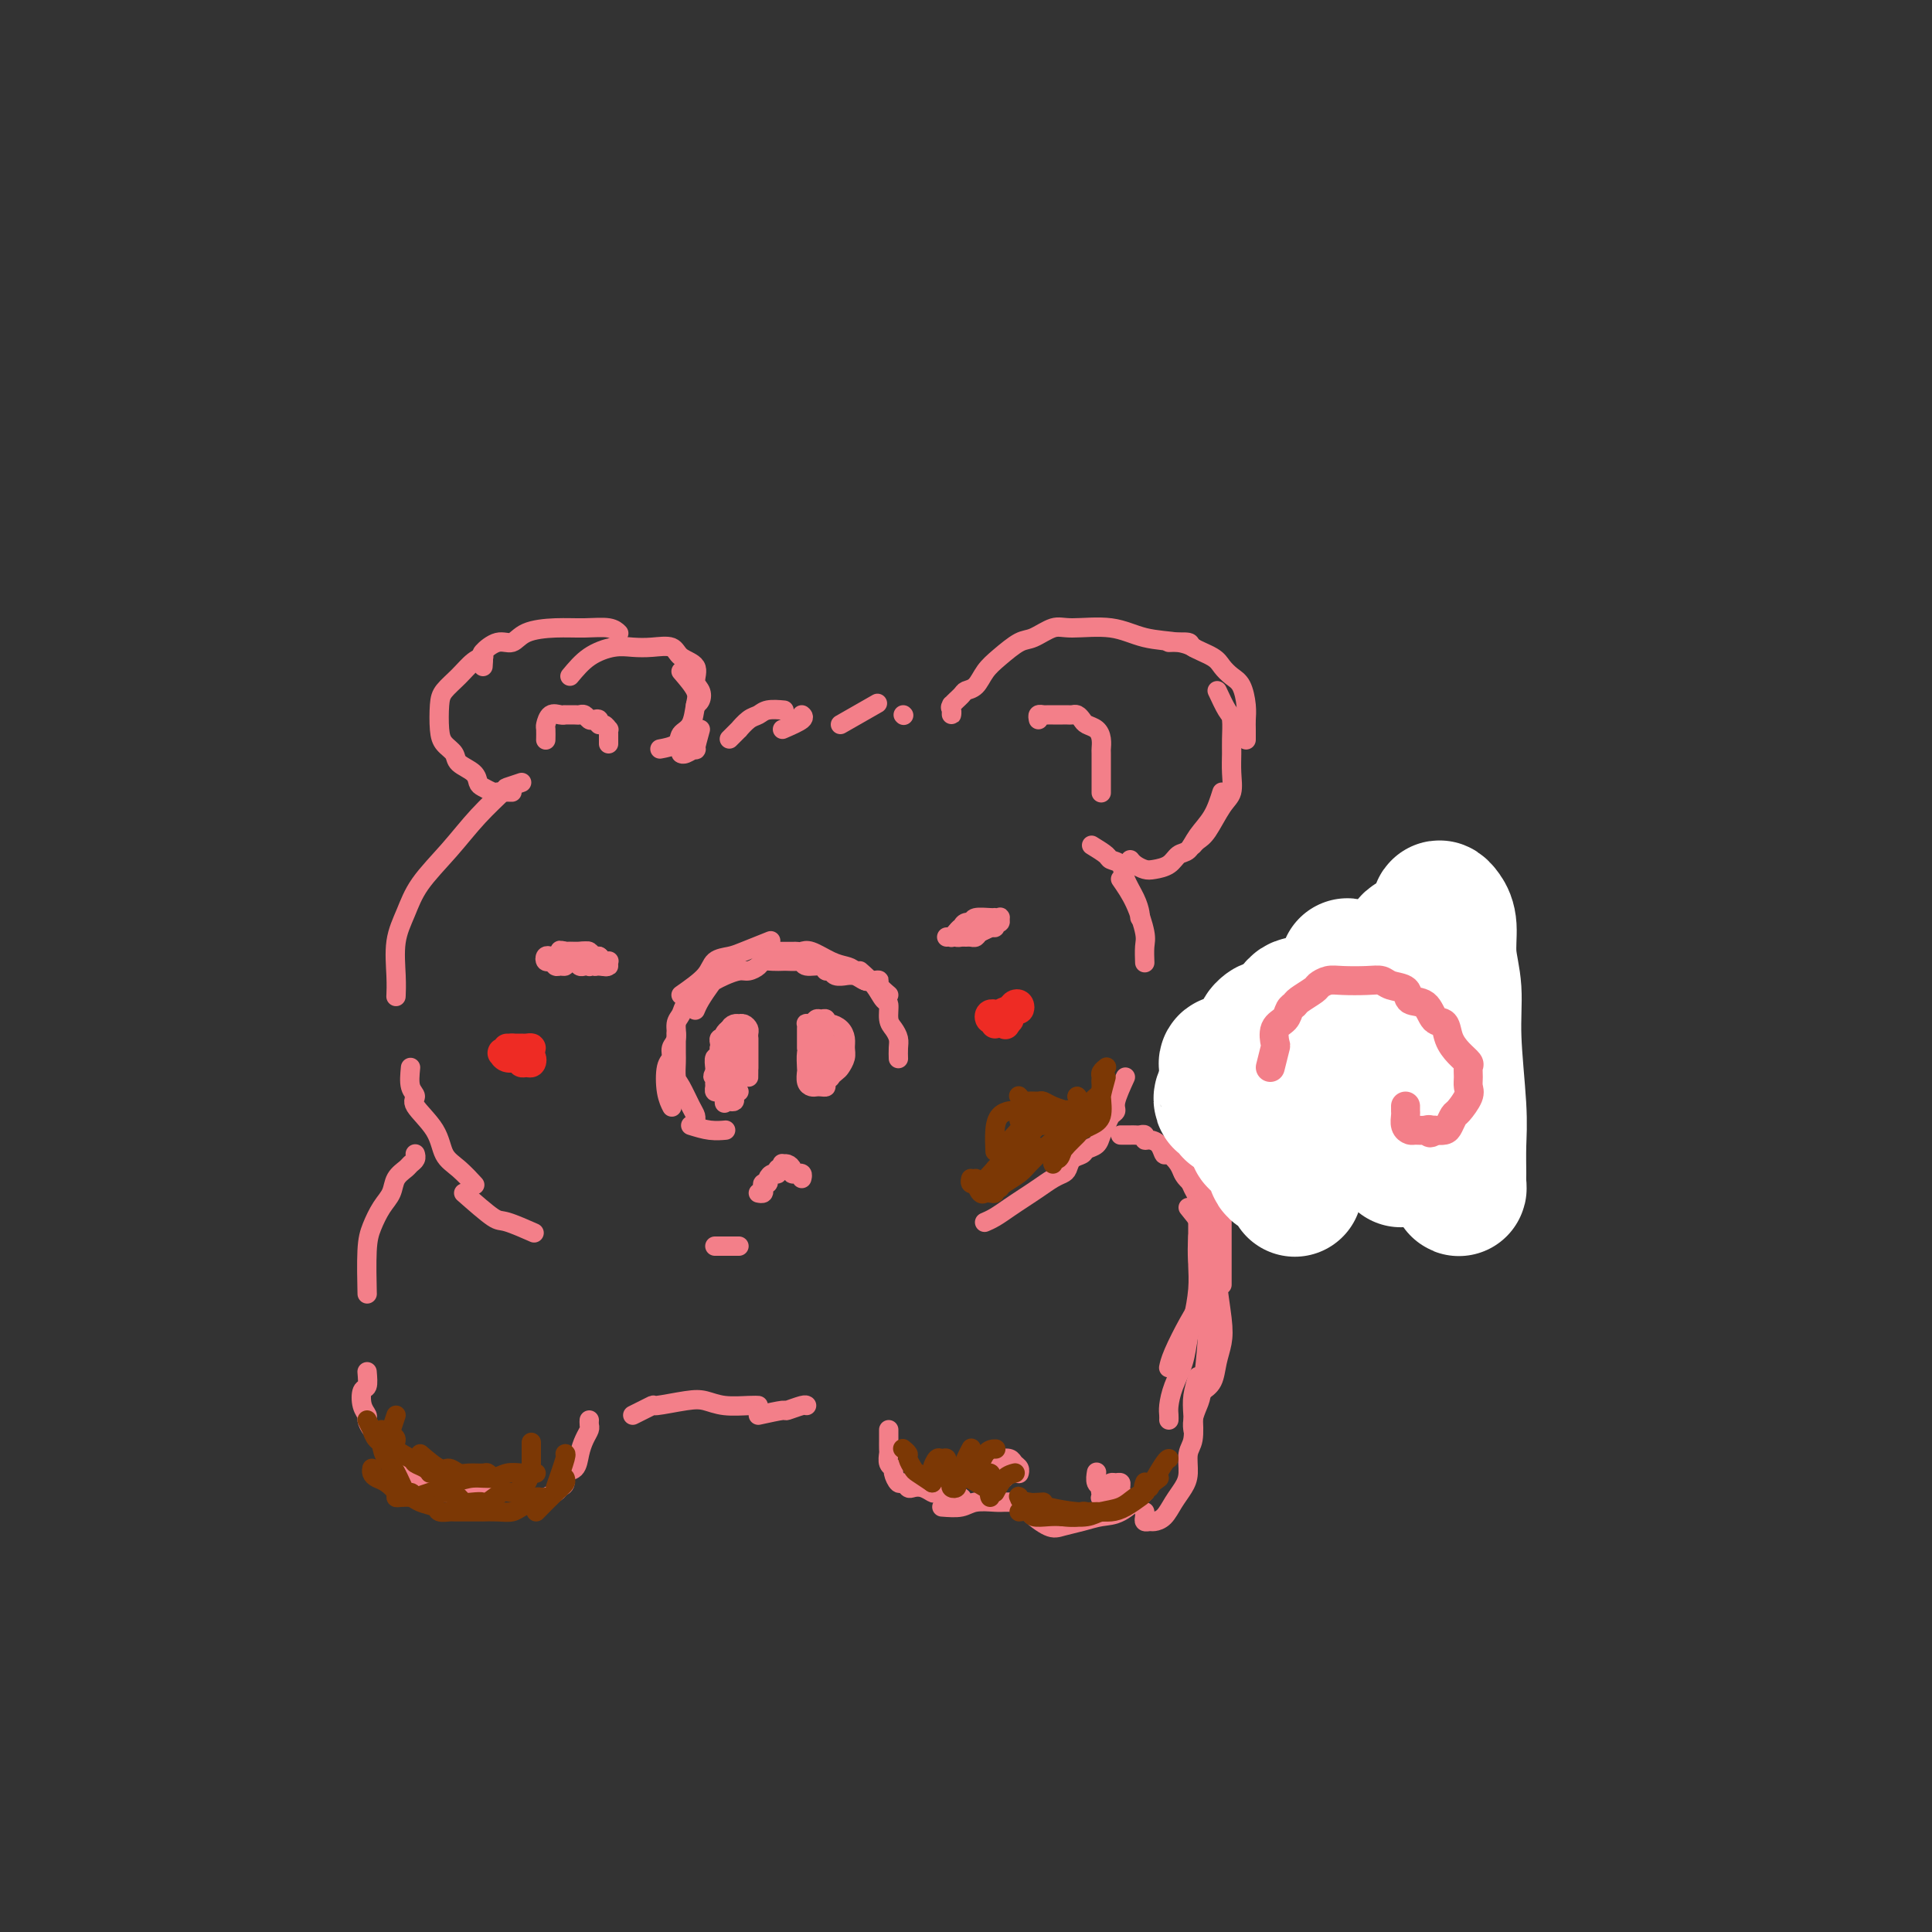 <svg viewBox='0 0 400 400' version='1.1' xmlns='http://www.w3.org/2000/svg' xmlns:xlink='http://www.w3.org/1999/xlink'><rect x="0" y="0" width="400" height="400" fill="#333333" stroke="none"/><g fill='none' stroke='#F37F89' stroke-width='4' stroke-linecap='round' stroke-linejoin='round'><path d='M108,162c-1.269,0.417 -2.539,0.833 -3,1c-0.461,0.167 -0.115,0.083 -1,1c-0.885,0.917 -3.001,2.833 -5,5c-1.999,2.167 -3.881,4.585 -6,7c-2.119,2.415 -4.477,4.826 -6,7c-1.523,2.174 -2.212,4.110 -3,6c-0.788,1.890 -1.675,3.733 -2,6c-0.325,2.267 -0.087,4.956 0,7c0.087,2.044 0.025,3.441 0,4c-0.025,0.559 -0.012,0.279 0,0'/><path d='M85,221c-0.143,1.494 -0.285,2.987 0,4c0.285,1.013 0.999,1.544 1,2c0.001,0.456 -0.710,0.837 0,2c0.710,1.163 2.842,3.107 4,5c1.158,1.893 1.341,3.734 2,5c0.659,1.266 1.793,1.956 3,3c1.207,1.044 2.488,2.441 3,3c0.512,0.559 0.256,0.279 0,0'/><path d='M96,247c2.345,2.060 4.690,4.119 6,5c1.310,0.881 1.583,0.583 3,1c1.417,0.417 3.976,1.548 5,2c1.024,0.452 0.512,0.226 0,0'/><path d='M106,164c-1.208,-0.026 -2.416,-0.051 -3,0c-0.584,0.051 -0.546,0.180 -1,0c-0.454,-0.180 -1.402,-0.667 -2,-1c-0.598,-0.333 -0.846,-0.512 -1,-1c-0.154,-0.488 -0.213,-1.287 -1,-2c-0.787,-0.713 -2.302,-1.342 -3,-2c-0.698,-0.658 -0.578,-1.344 -1,-2c-0.422,-0.656 -1.386,-1.280 -2,-2c-0.614,-0.720 -0.877,-1.534 -1,-3c-0.123,-1.466 -0.106,-3.584 0,-5c0.106,-1.416 0.302,-2.131 1,-3c0.698,-0.869 1.898,-1.893 3,-3c1.102,-1.107 2.104,-2.298 3,-3c0.896,-0.702 1.684,-0.915 2,-1c0.316,-0.085 0.158,-0.043 0,0'/><path d='M100,138c0.070,-0.797 0.141,-1.593 0,-2c-0.141,-0.407 -0.493,-0.424 0,-1c0.493,-0.576 1.831,-1.709 3,-2c1.169,-0.291 2.169,0.261 3,0c0.831,-0.261 1.494,-1.334 3,-2c1.506,-0.666 3.854,-0.924 6,-1c2.146,-0.076 4.091,0.031 6,0c1.909,-0.031 3.783,-0.201 5,0c1.217,0.201 1.776,0.772 2,1c0.224,0.228 0.112,0.114 0,0'/><path d='M118,140c1.221,-1.465 2.442,-2.930 4,-4c1.558,-1.070 3.451,-1.745 5,-2c1.549,-0.255 2.752,-0.092 4,0c1.248,0.092 2.540,0.111 4,0c1.460,-0.111 3.088,-0.353 4,0c0.912,0.353 1.107,1.303 2,2c0.893,0.697 2.484,1.143 3,2c0.516,0.857 -0.044,2.125 0,3c0.044,0.875 0.692,1.358 1,2c0.308,0.642 0.275,1.442 0,2c-0.275,0.558 -0.793,0.874 -1,1c-0.207,0.126 -0.104,0.063 0,0'/><path d='M141,139c1.253,1.460 2.507,2.920 3,4c0.493,1.080 0.226,1.782 0,3c-0.226,1.218 -0.411,2.954 -1,4c-0.589,1.046 -1.580,1.404 -2,2c-0.420,0.596 -0.267,1.430 -1,2c-0.733,0.570 -2.352,0.877 -3,1c-0.648,0.123 -0.324,0.061 0,0'/><path d='M145,151c-0.475,1.721 -0.951,3.442 -1,4c-0.049,0.558 0.327,-0.046 0,0c-0.327,0.046 -1.357,0.743 -2,1c-0.643,0.257 -0.898,0.073 -1,0c-0.102,-0.073 -0.051,-0.037 0,0'/><path d='M151,153c0.892,-0.900 1.785,-1.800 2,-2c0.215,-0.200 -0.247,0.300 0,0c0.247,-0.300 1.201,-1.401 2,-2c0.799,-0.599 1.441,-0.697 2,-1c0.559,-0.303 1.035,-0.812 2,-1c0.965,-0.188 2.419,-0.054 3,0c0.581,0.054 0.291,0.027 0,0'/><path d='M162,151c1.689,-0.733 3.378,-1.467 4,-2c0.622,-0.533 0.178,-0.867 0,-1c-0.178,-0.133 -0.089,-0.067 0,0'/><path d='M174,150c2.917,-1.667 5.833,-3.333 7,-4c1.167,-0.667 0.583,-0.333 0,0'/><path d='M187,148c0.000,0.000 0.100,0.100 0.1,0.1'/><path d='M197,146c-0.001,-0.076 -0.002,-0.152 0,0c0.002,0.152 0.008,0.531 0,1c-0.008,0.469 -0.028,1.026 0,1c0.028,-0.026 0.105,-0.635 0,-1c-0.105,-0.365 -0.391,-0.485 0,-1c0.391,-0.515 1.457,-1.425 2,-2c0.543,-0.575 0.561,-0.816 1,-1c0.439,-0.184 1.299,-0.310 2,-1c0.701,-0.690 1.244,-1.944 2,-3c0.756,-1.056 1.724,-1.915 3,-3c1.276,-1.085 2.860,-2.398 4,-3c1.140,-0.602 1.835,-0.494 3,-1c1.165,-0.506 2.801,-1.625 4,-2c1.199,-0.375 1.961,-0.006 4,0c2.039,0.006 5.356,-0.352 8,0c2.644,0.352 4.616,1.414 7,2c2.384,0.586 5.180,0.696 7,1c1.820,0.304 2.663,0.801 3,1c0.337,0.199 0.169,0.099 0,0'/><path d='M242,133c1.686,-0.065 3.372,-0.130 4,0c0.628,0.130 0.199,0.456 1,1c0.801,0.544 2.831,1.307 4,2c1.169,0.693 1.476,1.316 2,2c0.524,0.684 1.265,1.429 2,2c0.735,0.571 1.465,0.970 2,2c0.535,1.030 0.875,2.693 1,4c0.125,1.307 0.033,2.257 0,3c-0.033,0.743 -0.009,1.277 0,2c0.009,0.723 0.003,1.635 0,2c-0.003,0.365 -0.001,0.182 0,0'/><path d='M252,143c0.732,1.568 1.464,3.135 2,4c0.536,0.865 0.877,1.026 1,2c0.123,0.974 0.028,2.761 0,4c-0.028,1.239 0.011,1.929 0,3c-0.011,1.071 -0.072,2.525 0,4c0.072,1.475 0.278,2.973 0,4c-0.278,1.027 -1.041,1.582 -2,3c-0.959,1.418 -2.113,3.700 -3,5c-0.887,1.300 -1.508,1.619 -2,2c-0.492,0.381 -0.855,0.823 -1,1c-0.145,0.177 -0.073,0.088 0,0'/><path d='M253,164c-0.553,1.747 -1.106,3.494 -2,5c-0.894,1.506 -2.130,2.771 -3,4c-0.870,1.229 -1.374,2.421 -2,3c-0.626,0.579 -1.376,0.545 -2,1c-0.624,0.455 -1.124,1.400 -2,2c-0.876,0.600 -2.130,0.854 -3,1c-0.870,0.146 -1.357,0.183 -2,0c-0.643,-0.183 -1.442,-0.588 -2,-1c-0.558,-0.412 -0.874,-0.832 -1,-1c-0.126,-0.168 -0.063,-0.084 0,0'/><path d='M226,175c1.211,0.745 2.422,1.490 3,2c0.578,0.510 0.523,0.784 1,1c0.477,0.216 1.487,0.373 2,1c0.513,0.627 0.530,1.723 1,3c0.470,1.277 1.394,2.734 2,4c0.606,1.266 0.894,2.341 1,3c0.106,0.659 0.030,0.903 0,1c-0.030,0.097 -0.015,0.049 0,0'/><path d='M232,182c1.041,1.501 2.083,3.002 3,5c0.917,1.998 1.710,4.494 2,6c0.290,1.506 0.078,2.021 0,3c-0.078,0.979 -0.022,2.423 0,3c0.022,0.577 0.011,0.289 0,0'/><path d='M233,223c-0.869,1.904 -1.739,3.808 -2,5c-0.261,1.192 0.086,1.671 0,2c-0.086,0.329 -0.604,0.508 -1,1c-0.396,0.492 -0.668,1.298 -1,2c-0.332,0.702 -0.723,1.300 -1,2c-0.277,0.700 -0.442,1.501 -1,2c-0.558,0.499 -1.511,0.697 -2,1c-0.489,0.303 -0.514,0.710 -1,1c-0.486,0.290 -1.431,0.462 -2,1c-0.569,0.538 -0.760,1.443 -1,2c-0.240,0.557 -0.528,0.768 -1,1c-0.472,0.232 -1.127,0.485 -2,1c-0.873,0.515 -1.965,1.290 -3,2c-1.035,0.710 -2.015,1.353 -3,2c-0.985,0.647 -1.975,1.297 -3,2c-1.025,0.703 -2.084,1.458 -3,2c-0.916,0.542 -1.690,0.869 -2,1c-0.310,0.131 -0.155,0.065 0,0'/><path d='M148,258c1.578,0.000 3.156,0.000 4,0c0.844,0.000 0.956,0.000 1,0c0.044,-0.000 0.022,0.000 0,0'/><path d='M141,206c1.964,-1.377 3.928,-2.755 5,-4c1.072,-1.245 1.251,-2.359 2,-3c0.749,-0.641 2.067,-0.811 3,-1c0.933,-0.189 1.482,-0.397 3,-1c1.518,-0.603 4.005,-1.601 5,-2c0.995,-0.399 0.497,-0.200 0,0'/><path d='M160,197c1.599,0.004 3.197,0.008 4,0c0.803,-0.008 0.810,-0.027 1,0c0.190,0.027 0.565,0.100 1,0c0.435,-0.100 0.932,-0.373 2,0c1.068,0.373 2.707,1.392 4,2c1.293,0.608 2.242,0.804 3,1c0.758,0.196 1.327,0.393 2,1c0.673,0.607 1.450,1.625 2,2c0.550,0.375 0.871,0.107 1,0c0.129,-0.107 0.064,-0.054 0,0'/><path d='M178,201c1.073,0.938 2.147,1.875 3,3c0.853,1.125 1.486,2.437 2,3c0.514,0.563 0.908,0.377 1,1c0.092,0.623 -0.119,2.055 0,3c0.119,0.945 0.568,1.402 1,2c0.432,0.598 0.848,1.335 1,2c0.152,0.665 0.041,1.256 0,2c-0.041,0.744 -0.012,1.641 0,2c0.012,0.359 0.006,0.179 0,0'/><path d='M184,206c-0.862,-0.734 -1.725,-1.468 -2,-2c-0.275,-0.532 0.037,-0.860 0,-1c-0.037,-0.140 -0.425,-0.090 -1,0c-0.575,0.090 -1.338,0.221 -2,0c-0.662,-0.221 -1.224,-0.795 -2,-1c-0.776,-0.205 -1.767,-0.040 -2,0c-0.233,0.040 0.290,-0.046 0,0c-0.290,0.046 -1.395,0.224 -2,0c-0.605,-0.224 -0.712,-0.848 -1,-1c-0.288,-0.152 -0.759,0.170 -1,0c-0.241,-0.170 -0.254,-0.830 -1,-1c-0.746,-0.170 -2.227,0.151 -3,0c-0.773,-0.151 -0.840,-0.772 -1,-1c-0.160,-0.228 -0.414,-0.062 -1,0c-0.586,0.062 -1.504,0.019 -2,0c-0.496,-0.019 -0.570,-0.015 -1,0c-0.430,0.015 -1.216,0.042 -2,0c-0.784,-0.042 -1.564,-0.152 -2,0c-0.436,0.152 -0.526,0.566 -1,1c-0.474,0.434 -1.330,0.888 -2,1c-0.670,0.112 -1.153,-0.118 -2,0c-0.847,0.118 -2.059,0.585 -3,1c-0.941,0.415 -1.611,0.777 -2,1c-0.389,0.223 -0.496,0.307 -1,1c-0.504,0.693 -1.405,1.994 -2,3c-0.595,1.006 -0.884,1.716 -1,2c-0.116,0.284 -0.058,0.142 0,0'/><path d='M150,200c-1.057,1.098 -2.114,2.195 -3,3c-0.886,0.805 -1.600,1.317 -2,2c-0.400,0.683 -0.484,1.538 -1,2c-0.516,0.462 -1.463,0.532 -2,1c-0.537,0.468 -0.665,1.333 -1,2c-0.335,0.667 -0.878,1.135 -1,2c-0.122,0.865 0.177,2.129 0,3c-0.177,0.871 -0.828,1.351 -1,2c-0.172,0.649 0.136,1.467 0,2c-0.136,0.533 -0.717,0.782 -1,2c-0.283,1.218 -0.269,3.405 0,5c0.269,1.595 0.791,2.599 1,3c0.209,0.401 0.104,0.201 0,0'/><path d='M140,214c-0.004,1.547 -0.009,3.093 0,4c0.009,0.907 0.030,1.174 0,2c-0.030,0.826 -0.113,2.211 0,3c0.113,0.789 0.423,0.982 1,2c0.577,1.018 1.423,2.860 2,4c0.577,1.140 0.886,1.576 1,2c0.114,0.424 0.033,0.835 0,1c-0.033,0.165 -0.016,0.082 0,0'/><path d='M143,233c1.356,0.422 2.711,0.844 4,1c1.289,0.156 2.511,0.044 3,0c0.489,-0.044 0.244,-0.022 0,0'/><path d='M167,217c-0.000,-0.754 -0.001,-1.509 0,-2c0.001,-0.491 0.003,-0.719 0,-1c-0.003,-0.281 -0.012,-0.615 0,-1c0.012,-0.385 0.044,-0.821 0,-1c-0.044,-0.179 -0.166,-0.102 0,0c0.166,0.102 0.618,0.227 1,0c0.382,-0.227 0.693,-0.808 1,-1c0.307,-0.192 0.611,0.003 1,0c0.389,-0.003 0.865,-0.205 1,0c0.135,0.205 -0.069,0.817 0,1c0.069,0.183 0.412,-0.065 1,0c0.588,0.065 1.422,0.441 2,1c0.578,0.559 0.899,1.301 1,2c0.101,0.699 -0.019,1.357 0,2c0.019,0.643 0.178,1.272 0,2c-0.178,0.728 -0.692,1.554 -1,2c-0.308,0.446 -0.411,0.512 -1,1c-0.589,0.488 -1.663,1.399 -2,2c-0.337,0.601 0.064,0.891 0,1c-0.064,0.109 -0.591,0.036 -1,0c-0.409,-0.036 -0.698,-0.035 -1,0c-0.302,0.035 -0.617,0.104 -1,0c-0.383,-0.104 -0.833,-0.381 -1,-1c-0.167,-0.619 -0.052,-1.581 0,-2c0.052,-0.419 0.042,-0.295 0,-1c-0.042,-0.705 -0.114,-2.241 0,-3c0.114,-0.759 0.415,-0.743 1,-1c0.585,-0.257 1.453,-0.788 2,-1c0.547,-0.212 0.774,-0.106 1,0'/><path d='M171,216c0.575,-0.378 0.011,-0.322 0,0c-0.011,0.322 0.529,0.911 1,1c0.471,0.089 0.873,-0.323 1,0c0.127,0.323 -0.022,1.380 0,2c0.022,0.620 0.216,0.801 0,1c-0.216,0.199 -0.843,0.416 -1,1c-0.157,0.584 0.154,1.536 0,2c-0.154,0.464 -0.773,0.439 -1,0c-0.227,-0.439 -0.061,-1.293 0,-2c0.061,-0.707 0.016,-1.269 0,-2c-0.016,-0.731 -0.004,-1.632 0,-2c0.004,-0.368 -0.002,-0.204 0,0c0.002,0.204 0.011,0.447 0,1c-0.011,0.553 -0.041,1.417 0,2c0.041,0.583 0.155,0.885 0,1c-0.155,0.115 -0.578,0.043 -1,0c-0.422,-0.043 -0.842,-0.056 -1,0c-0.158,0.056 -0.053,0.182 0,0c0.053,-0.182 0.054,-0.674 0,-1c-0.054,-0.326 -0.162,-0.488 0,-1c0.162,-0.512 0.593,-1.375 1,-2c0.407,-0.625 0.789,-1.013 1,-1c0.211,0.013 0.249,0.427 0,1c-0.249,0.573 -0.785,1.307 -1,2c-0.215,0.693 -0.107,1.347 0,2'/><path d='M170,221c0.000,0.500 0.001,-0.250 0,-1c-0.001,-0.750 -0.004,-1.500 0,-2c0.004,-0.500 0.015,-0.750 0,-1c-0.015,-0.250 -0.056,-0.500 0,-1c0.056,-0.500 0.207,-1.250 0,-1c-0.207,0.250 -0.774,1.500 -1,2c-0.226,0.500 -0.113,0.250 0,0'/><path d='M155,220c0.000,-0.341 0.000,-0.682 0,-1c0.000,-0.318 0.000,-0.611 0,-1c0.000,-0.389 0.000,-0.872 0,-1c-0.000,-0.128 0.000,0.099 0,0c0.000,-0.099 0.000,-0.526 0,-1c0.000,-0.474 0.000,-0.996 0,-1c0.000,-0.004 0.000,0.510 0,1c0.000,0.490 0.000,0.958 0,1c0.000,0.042 0.000,-0.340 0,0c0.000,0.340 0.000,1.402 0,2c0.000,0.598 -0.000,0.732 0,1c0.000,0.268 0.000,0.671 0,1c0.000,0.329 0.000,0.585 0,1c0.000,0.415 0.000,0.987 0,1c0.000,0.013 -0.000,-0.535 0,-1c0.000,-0.465 0.000,-0.847 0,-1c0.000,-0.153 0.000,-0.076 0,0'/><path d='M155,221c0.000,0.441 0.000,-0.455 0,-1c-0.000,-0.545 -0.000,-0.737 0,-1c0.000,-0.263 0.000,-0.595 0,-1c-0.000,-0.405 -0.000,-0.882 0,-1c0.000,-0.118 0.001,0.123 0,0c-0.001,-0.123 -0.003,-0.611 0,-1c0.003,-0.389 0.011,-0.679 0,-1c-0.011,-0.321 -0.041,-0.674 0,-1c0.041,-0.326 0.152,-0.624 0,-1c-0.152,-0.376 -0.567,-0.830 -1,-1c-0.433,-0.170 -0.886,-0.056 -1,0c-0.114,0.056 0.109,0.052 0,0c-0.109,-0.052 -0.550,-0.154 -1,0c-0.450,0.154 -0.909,0.562 -1,1c-0.091,0.438 0.186,0.905 0,1c-0.186,0.095 -0.834,-0.183 -1,0c-0.166,0.183 0.152,0.826 0,1c-0.152,0.174 -0.772,-0.122 -1,0c-0.228,0.122 -0.062,0.663 0,1c0.062,0.337 0.020,0.469 0,1c-0.020,0.531 -0.020,1.459 0,2c0.020,0.541 0.058,0.694 0,1c-0.058,0.306 -0.212,0.764 0,1c0.212,0.236 0.789,0.249 1,1c0.211,0.751 0.057,2.241 0,3c-0.057,0.759 -0.016,0.788 0,1c0.016,0.212 0.008,0.606 0,1'/><path d='M150,227c0.110,2.085 -0.114,1.298 0,1c0.114,-0.298 0.566,-0.105 1,0c0.434,0.105 0.848,0.124 1,0c0.152,-0.124 0.041,-0.389 0,-1c-0.041,-0.611 -0.011,-1.568 0,-2c0.011,-0.432 0.003,-0.338 0,-1c-0.003,-0.662 -0.001,-2.079 0,-3c0.001,-0.921 0.001,-1.347 0,-2c-0.001,-0.653 -0.003,-1.535 0,-2c0.003,-0.465 0.011,-0.514 0,-1c-0.011,-0.486 -0.041,-1.409 0,-2c0.041,-0.591 0.155,-0.849 0,-1c-0.155,-0.151 -0.577,-0.196 -1,0c-0.423,0.196 -0.845,0.633 -1,1c-0.155,0.367 -0.042,0.664 0,1c0.042,0.336 0.011,0.710 0,1c-0.011,0.290 -0.004,0.497 0,1c0.004,0.503 0.004,1.301 0,2c-0.004,0.699 -0.011,1.298 0,2c0.011,0.702 0.042,1.505 0,2c-0.042,0.495 -0.156,0.681 0,1c0.156,0.319 0.581,0.769 1,1c0.419,0.231 0.830,0.241 1,0c0.170,-0.241 0.098,-0.733 0,-1c-0.098,-0.267 -0.222,-0.309 0,-1c0.222,-0.691 0.788,-2.031 1,-3c0.212,-0.969 0.068,-1.566 0,-2c-0.068,-0.434 -0.059,-0.704 0,-1c0.059,-0.296 0.170,-0.618 0,-1c-0.170,-0.382 -0.620,-0.823 -1,-1c-0.380,-0.177 -0.690,-0.088 -1,0'/><path d='M151,215c-0.088,-1.677 -0.808,0.132 -1,1c-0.192,0.868 0.145,0.796 0,1c-0.145,0.204 -0.772,0.685 -1,1c-0.228,0.315 -0.058,0.463 0,1c0.058,0.537 0.004,1.462 0,2c-0.004,0.538 0.041,0.690 0,1c-0.041,0.310 -0.170,0.779 0,1c0.170,0.221 0.638,0.192 1,0c0.362,-0.192 0.619,-0.549 1,-1c0.381,-0.451 0.887,-0.996 1,-1c0.113,-0.004 -0.166,0.532 0,0c0.166,-0.532 0.776,-2.132 1,-3c0.224,-0.868 0.061,-1.003 0,-1c-0.061,0.003 -0.019,0.145 0,0c0.019,-0.145 0.016,-0.575 0,-1c-0.016,-0.425 -0.046,-0.843 0,-1c0.046,-0.157 0.166,-0.052 0,0c-0.166,0.052 -0.619,0.052 -1,0c-0.381,-0.052 -0.691,-0.155 -1,0c-0.309,0.155 -0.618,0.568 -1,1c-0.382,0.432 -0.838,0.885 -1,1c-0.162,0.115 -0.029,-0.106 0,0c0.029,0.106 -0.045,0.539 0,1c0.045,0.461 0.208,0.948 0,1c-0.208,0.052 -0.787,-0.332 -1,0c-0.213,0.332 -0.061,1.381 0,2c0.061,0.619 0.030,0.810 0,1'/><path d='M148,222c-0.773,1.261 -0.204,0.912 0,1c0.204,0.088 0.043,0.612 0,1c-0.043,0.388 0.034,0.640 0,1c-0.034,0.360 -0.177,0.829 0,1c0.177,0.171 0.675,0.046 1,0c0.325,-0.046 0.479,-0.012 1,0c0.521,0.012 1.410,0.003 2,0c0.590,-0.003 0.883,-0.001 1,0c0.117,0.001 0.059,0.000 0,0'/><path d='M196,194c0.449,-0.024 0.898,-0.048 1,0c0.102,0.048 -0.143,0.167 0,0c0.143,-0.167 0.676,-0.619 1,-1c0.324,-0.381 0.441,-0.691 1,-1c0.559,-0.309 1.560,-0.619 2,-1c0.440,-0.381 0.318,-0.834 1,-1c0.682,-0.166 2.168,-0.046 3,0c0.832,0.046 1.008,0.016 1,0c-0.008,-0.016 -0.202,-0.020 0,0c0.202,0.020 0.801,0.062 1,0c0.199,-0.062 -0.001,-0.228 0,0c0.001,0.228 0.204,0.849 0,1c-0.204,0.151 -0.814,-0.170 -1,0c-0.186,0.170 0.052,0.830 0,1c-0.052,0.170 -0.395,-0.151 -1,0c-0.605,0.151 -1.471,0.772 -2,1c-0.529,0.228 -0.721,0.062 -1,0c-0.279,-0.062 -0.646,-0.019 -1,0c-0.354,0.019 -0.696,0.015 -1,0c-0.304,-0.015 -0.572,-0.043 -1,0c-0.428,0.043 -1.018,0.155 -1,0c0.018,-0.155 0.644,-0.578 1,-1c0.356,-0.422 0.442,-0.844 1,-1c0.558,-0.156 1.588,-0.044 2,0c0.412,0.044 0.206,0.022 0,0'/><path d='M202,191c0.489,-0.313 0.713,-0.095 1,0c0.287,0.095 0.638,0.068 1,0c0.362,-0.068 0.735,-0.176 1,0c0.265,0.176 0.422,0.636 0,1c-0.422,0.364 -1.422,0.633 -2,1c-0.578,0.367 -0.732,0.831 -1,1c-0.268,0.169 -0.648,0.042 -1,0c-0.352,-0.042 -0.675,-0.001 -1,0c-0.325,0.001 -0.651,-0.038 -1,0c-0.349,0.038 -0.723,0.155 -1,0c-0.277,-0.155 -0.459,-0.580 0,-1c0.459,-0.420 1.560,-0.834 2,-1c0.440,-0.166 0.220,-0.083 0,0'/><path d='M124,198c-0.877,0.008 -1.754,0.016 -2,0c-0.246,-0.016 0.137,-0.057 0,0c-0.137,0.057 -0.796,0.212 -1,0c-0.204,-0.212 0.048,-0.790 0,-1c-0.048,-0.210 -0.394,-0.053 -1,0c-0.606,0.053 -1.472,0.000 -2,0c-0.528,-0.000 -0.720,0.051 -1,0c-0.280,-0.051 -0.650,-0.206 -1,0c-0.350,0.206 -0.679,0.773 -1,1c-0.321,0.227 -0.633,0.113 -1,0c-0.367,-0.113 -0.789,-0.225 -1,0c-0.211,0.225 -0.212,0.789 0,1c0.212,0.211 0.637,0.071 1,0c0.363,-0.071 0.665,-0.071 1,0c0.335,0.071 0.705,0.214 1,0c0.295,-0.214 0.516,-0.785 1,-1c0.484,-0.215 1.230,-0.073 2,0c0.770,0.073 1.564,0.076 2,0c0.436,-0.076 0.514,-0.231 1,0c0.486,0.231 1.382,0.846 2,1c0.618,0.154 0.960,-0.155 1,0c0.040,0.155 -0.220,0.772 0,1c0.220,0.228 0.920,0.065 1,0c0.080,-0.065 -0.460,-0.033 -1,0'/><path d='M125,200c1.363,0.293 -0.229,0.026 -1,0c-0.771,-0.026 -0.721,0.190 -1,0c-0.279,-0.190 -0.888,-0.787 -1,-1c-0.112,-0.213 0.271,-0.044 0,0c-0.271,0.044 -1.198,-0.037 -2,0c-0.802,0.037 -1.480,0.192 -2,0c-0.520,-0.192 -0.883,-0.732 -1,-1c-0.117,-0.268 0.010,-0.264 0,0c-0.010,0.264 -0.158,0.789 0,1c0.158,0.211 0.620,0.109 1,0c0.380,-0.109 0.676,-0.224 1,0c0.324,0.224 0.676,0.788 1,1c0.324,0.212 0.619,0.071 1,0c0.381,-0.071 0.846,-0.072 1,0c0.154,0.072 -0.004,0.215 0,0c0.004,-0.215 0.171,-0.789 0,-1c-0.171,-0.211 -0.680,-0.057 -1,0c-0.320,0.057 -0.451,0.019 -1,0c-0.549,-0.019 -1.518,-0.019 -2,0c-0.482,0.019 -0.479,0.058 -1,0c-0.521,-0.058 -1.565,-0.215 -2,0c-0.435,0.215 -0.261,0.800 0,1c0.261,0.200 0.609,0.015 1,0c0.391,-0.015 0.826,0.138 1,0c0.174,-0.138 0.087,-0.569 0,-1'/><path d='M117,199c-0.889,-0.155 0.889,-0.041 2,0c1.111,0.041 1.555,0.011 2,0c0.445,-0.011 0.893,-0.003 1,0c0.107,0.003 -0.125,0.001 0,0c0.125,-0.001 0.608,-0.000 1,0c0.392,0.000 0.694,0.000 1,0c0.306,-0.000 0.618,0.000 1,0c0.382,-0.000 0.835,-0.000 1,0c0.165,0.000 0.041,0.001 0,0c-0.041,-0.001 0.000,-0.004 0,0c-0.000,0.004 -0.041,0.016 0,0c0.041,-0.016 0.166,-0.061 0,0c-0.166,0.061 -0.622,0.226 -1,0c-0.378,-0.226 -0.678,-0.845 -1,-1c-0.322,-0.155 -0.667,0.155 -1,0c-0.333,-0.155 -0.653,-0.774 -1,-1c-0.347,-0.226 -0.720,-0.061 -1,0c-0.280,0.061 -0.467,0.016 -1,0c-0.533,-0.016 -1.413,-0.004 -2,0c-0.587,0.004 -0.882,0.001 -1,0c-0.118,-0.001 -0.059,-0.001 0,0'/><path d='M117,197c-1.325,-0.370 -1.139,-0.295 -1,0c0.139,0.295 0.230,0.810 0,1c-0.230,0.190 -0.780,0.054 -1,0c-0.220,-0.054 -0.110,-0.027 0,0'/><path d='M157,247c0.414,0.081 0.828,0.163 1,0c0.172,-0.163 0.101,-0.569 0,-1c-0.101,-0.431 -0.233,-0.885 0,-1c0.233,-0.115 0.832,0.109 1,0c0.168,-0.109 -0.095,-0.550 0,-1c0.095,-0.450 0.547,-0.909 1,-1c0.453,-0.091 0.905,0.186 1,0c0.095,-0.186 -0.168,-0.835 0,-1c0.168,-0.165 0.767,0.155 1,0c0.233,-0.155 0.100,-0.784 0,-1c-0.100,-0.216 -0.166,-0.020 0,0c0.166,0.020 0.565,-0.138 1,0c0.435,0.138 0.905,0.572 1,1c0.095,0.428 -0.185,0.850 0,1c0.185,0.150 0.834,0.026 1,0c0.166,-0.026 -0.151,0.045 0,0c0.151,-0.045 0.772,-0.204 1,0c0.228,0.204 0.065,0.773 0,1c-0.065,0.227 -0.033,0.114 0,0'/><path d='M215,149c-0.089,-0.423 -0.179,-0.845 0,-1c0.179,-0.155 0.625,-0.041 1,0c0.375,0.041 0.678,0.011 1,0c0.322,-0.011 0.664,-0.003 1,0c0.336,0.003 0.667,-0.000 1,0c0.333,0.000 0.667,0.003 1,0c0.333,-0.003 0.666,-0.012 1,0c0.334,0.012 0.670,0.044 1,0c0.330,-0.044 0.652,-0.164 1,0c0.348,0.164 0.720,0.611 1,1c0.280,0.389 0.467,0.718 1,1c0.533,0.282 1.411,0.517 2,1c0.589,0.483 0.890,1.214 1,2c0.110,0.786 0.029,1.628 0,2c-0.029,0.372 -0.008,0.275 0,1c0.008,0.725 0.002,2.271 0,3c-0.002,0.729 -0.001,0.640 0,1c0.001,0.360 0.000,1.169 0,2c-0.000,0.831 -0.000,1.685 0,2c0.000,0.315 0.000,0.090 0,0c-0.000,-0.090 -0.000,-0.045 0,0'/><path d='M126,154c0.006,-0.723 0.012,-1.447 0,-2c-0.012,-0.553 -0.041,-0.937 0,-1c0.041,-0.063 0.152,0.193 0,0c-0.152,-0.193 -0.565,-0.835 -1,-1c-0.435,-0.165 -0.890,0.148 -1,0c-0.110,-0.148 0.125,-0.758 0,-1c-0.125,-0.242 -0.610,-0.117 -1,0c-0.390,0.117 -0.687,0.228 -1,0c-0.313,-0.228 -0.644,-0.793 -1,-1c-0.356,-0.207 -0.739,-0.055 -1,0c-0.261,0.055 -0.402,0.013 -1,0c-0.598,-0.013 -1.652,0.004 -2,0c-0.348,-0.004 0.012,-0.027 0,0c-0.012,0.027 -0.396,0.106 -1,0c-0.604,-0.106 -1.430,-0.396 -2,0c-0.570,0.396 -0.885,1.477 -1,2c-0.115,0.523 -0.031,0.487 0,1c0.031,0.513 0.009,1.575 0,2c-0.009,0.425 -0.004,0.212 0,0'/><path d='M232,235c0.334,-0.001 0.668,-0.001 1,0c0.332,0.001 0.663,0.004 1,0c0.337,-0.004 0.681,-0.016 1,0c0.319,0.016 0.614,0.058 1,0c0.386,-0.058 0.863,-0.218 1,0c0.137,0.218 -0.066,0.813 0,1c0.066,0.187 0.403,-0.035 1,0c0.597,0.035 1.455,0.328 2,1c0.545,0.672 0.776,1.723 1,2c0.224,0.277 0.441,-0.221 1,0c0.559,0.221 1.459,1.160 2,2c0.541,0.840 0.722,1.579 1,2c0.278,0.421 0.652,0.524 1,1c0.348,0.476 0.671,1.326 1,2c0.329,0.674 0.663,1.172 1,2c0.337,0.828 0.678,1.985 1,3c0.322,1.015 0.625,1.889 1,3c0.375,1.111 0.821,2.460 1,3c0.179,0.540 0.089,0.270 0,0'/><path d='M86,239c-0.026,-0.088 -0.052,-0.176 0,0c0.052,0.176 0.184,0.617 0,1c-0.184,0.383 -0.682,0.710 -1,1c-0.318,0.290 -0.456,0.545 -1,1c-0.544,0.455 -1.494,1.110 -2,2c-0.506,0.890 -0.566,2.016 -1,3c-0.434,0.984 -1.241,1.827 -2,3c-0.759,1.173 -1.472,2.675 -2,4c-0.528,1.325 -0.873,2.472 -1,5c-0.127,2.528 -0.036,6.437 0,8c0.036,1.563 0.018,0.782 0,0'/><path d='M76,284c0.105,1.231 0.210,2.461 0,3c-0.210,0.539 -0.733,0.385 -1,1c-0.267,0.615 -0.276,1.999 0,3c0.276,1.001 0.837,1.619 1,2c0.163,0.381 -0.074,0.525 0,1c0.074,0.475 0.458,1.283 1,2c0.542,0.717 1.244,1.344 2,2c0.756,0.656 1.568,1.341 2,2c0.432,0.659 0.485,1.293 1,2c0.515,0.707 1.491,1.485 2,2c0.509,0.515 0.551,0.765 1,1c0.449,0.235 1.307,0.456 2,1c0.693,0.544 1.223,1.410 2,2c0.777,0.590 1.802,0.904 3,1c1.198,0.096 2.568,-0.026 4,0c1.432,0.026 2.924,0.199 4,0c1.076,-0.199 1.736,-0.771 2,-1c0.264,-0.229 0.132,-0.114 0,0'/><path d='M111,311c0.900,-0.446 1.801,-0.892 2,-1c0.199,-0.108 -0.302,0.122 0,0c0.302,-0.122 1.408,-0.594 2,-1c0.592,-0.406 0.669,-0.744 1,-1c0.331,-0.256 0.914,-0.428 1,-1c0.086,-0.572 -0.327,-1.543 0,-2c0.327,-0.457 1.394,-0.398 2,-1c0.606,-0.602 0.751,-1.864 1,-3c0.249,-1.136 0.603,-2.147 1,-3c0.397,-0.853 0.838,-1.548 1,-2c0.162,-0.452 0.043,-0.660 0,-1c-0.043,-0.340 -0.012,-0.811 0,-1c0.012,-0.189 0.006,-0.094 0,0'/><path d='M131,293c1.733,-0.873 3.466,-1.747 4,-2c0.534,-0.253 -0.131,0.114 1,0c1.131,-0.114 4.058,-0.710 6,-1c1.942,-0.290 2.899,-0.274 4,0c1.101,0.274 2.347,0.805 4,1c1.653,0.195 3.714,0.052 5,0c1.286,-0.052 1.796,-0.015 2,0c0.204,0.015 0.102,0.007 0,0'/><path d='M157,293c2.083,-0.453 4.166,-0.906 5,-1c0.834,-0.094 0.419,0.171 1,0c0.581,-0.171 2.156,-0.777 3,-1c0.844,-0.223 0.955,-0.064 1,0c0.045,0.064 0.022,0.032 0,0'/><path d='M184,296c-0.001,0.366 -0.001,0.732 0,1c0.001,0.268 0.004,0.439 0,1c-0.004,0.561 -0.016,1.511 0,2c0.016,0.489 0.060,0.517 0,1c-0.060,0.483 -0.223,1.421 0,2c0.223,0.579 0.834,0.800 1,1c0.166,0.200 -0.111,0.380 0,1c0.111,0.620 0.610,1.682 1,2c0.390,0.318 0.672,-0.107 1,0c0.328,0.107 0.702,0.747 1,1c0.298,0.253 0.520,0.119 1,0c0.480,-0.119 1.218,-0.224 2,0c0.782,0.224 1.607,0.778 2,1c0.393,0.222 0.353,0.111 1,0c0.647,-0.111 1.982,-0.222 3,0c1.018,0.222 1.719,0.778 2,1c0.281,0.222 0.140,0.111 0,0'/><path d='M246,250c1.666,2.056 3.331,4.112 4,6c0.669,1.888 0.341,3.608 0,5c-0.341,1.392 -0.694,2.457 -1,4c-0.306,1.543 -0.565,3.563 -1,5c-0.435,1.438 -1.044,2.293 -2,4c-0.956,1.707 -2.257,4.267 -3,6c-0.743,1.733 -0.926,2.638 -1,3c-0.074,0.362 -0.037,0.181 0,0'/><path d='M248,253c-0.002,1.526 -0.003,3.052 0,4c0.003,0.948 0.012,1.319 0,2c-0.012,0.681 -0.044,1.672 0,3c0.044,1.328 0.163,2.994 0,5c-0.163,2.006 -0.608,4.351 -1,6c-0.392,1.649 -0.732,2.602 -1,4c-0.268,1.398 -0.464,3.240 -1,5c-0.536,1.760 -1.412,3.439 -2,5c-0.588,1.561 -0.890,3.006 -1,4c-0.110,0.994 -0.030,1.537 0,2c0.030,0.463 0.008,0.847 0,1c-0.008,0.153 -0.004,0.077 0,0'/><path d='M247,242c0.229,1.714 0.458,3.427 1,4c0.542,0.573 1.398,0.004 2,1c0.602,0.996 0.949,3.557 1,5c0.051,1.443 -0.196,1.768 0,3c0.196,1.232 0.834,3.371 1,5c0.166,1.629 -0.140,2.747 0,5c0.140,2.253 0.724,5.640 1,8c0.276,2.360 0.242,3.694 0,5c-0.242,1.306 -0.692,2.585 -1,4c-0.308,1.415 -0.474,2.967 -1,4c-0.526,1.033 -1.411,1.547 -2,2c-0.589,0.453 -0.883,0.844 -1,1c-0.117,0.156 -0.059,0.078 0,0'/><path d='M248,256c-0.085,1.775 -0.169,3.550 0,5c0.169,1.450 0.593,2.576 1,4c0.407,1.424 0.799,3.147 1,5c0.201,1.853 0.212,3.835 0,7c-0.212,3.165 -0.645,7.514 -1,10c-0.355,2.486 -0.631,3.111 -1,4c-0.369,0.889 -0.831,2.042 -1,3c-0.169,0.958 -0.046,1.719 0,2c0.046,0.281 0.013,0.080 0,0c-0.013,-0.080 -0.007,-0.040 0,0'/><path d='M248,285c-0.414,1.372 -0.828,2.745 -1,4c-0.172,1.255 -0.101,2.394 0,4c0.101,1.606 0.231,3.679 0,5c-0.231,1.321 -0.824,1.891 -1,3c-0.176,1.109 0.065,2.756 0,4c-0.065,1.244 -0.437,2.084 -1,3c-0.563,0.916 -1.317,1.906 -2,3c-0.683,1.094 -1.293,2.290 -2,3c-0.707,0.710 -1.510,0.933 -2,1c-0.490,0.067 -0.667,-0.021 -1,0c-0.333,0.021 -0.821,0.150 -1,0c-0.179,-0.150 -0.048,-0.579 0,-1c0.048,-0.421 0.014,-0.835 0,-1c-0.014,-0.165 -0.007,-0.083 0,0'/><path d='M237,309c-1.753,1.601 -3.507,3.202 -5,4c-1.493,0.798 -2.726,0.793 -4,1c-1.274,0.207 -2.590,0.626 -4,1c-1.410,0.374 -2.914,0.702 -4,1c-1.086,0.298 -1.755,0.564 -3,0c-1.245,-0.564 -3.066,-1.960 -4,-3c-0.934,-1.040 -0.981,-1.726 -1,-2c-0.019,-0.274 -0.009,-0.137 0,0'/><path d='M195,312c1.460,0.113 2.921,0.226 4,0c1.079,-0.226 1.778,-0.793 3,-1c1.222,-0.207 2.967,-0.056 4,0c1.033,0.056 1.355,0.015 2,0c0.645,-0.015 1.613,-0.004 2,0c0.387,0.004 0.194,0.002 0,0'/><path d='M202,304c-0.543,0.111 -1.086,0.222 -1,0c0.086,-0.222 0.801,-0.777 1,-1c0.199,-0.223 -0.119,-0.114 0,0c0.119,0.114 0.676,0.233 1,0c0.324,-0.233 0.416,-0.819 1,-1c0.584,-0.181 1.659,0.041 2,0c0.341,-0.041 -0.051,-0.347 0,0c0.051,0.347 0.547,1.346 1,2c0.453,0.654 0.865,0.963 1,1c0.135,0.037 -0.006,-0.200 0,0c0.006,0.200 0.160,0.835 0,1c-0.160,0.165 -0.635,-0.142 -1,0c-0.365,0.142 -0.620,0.733 -1,1c-0.380,0.267 -0.883,0.211 -1,0c-0.117,-0.211 0.154,-0.579 0,-1c-0.154,-0.421 -0.733,-0.897 -1,-1c-0.267,-0.103 -0.222,0.168 0,0c0.222,-0.168 0.621,-0.773 1,-1c0.379,-0.227 0.740,-0.075 1,0c0.260,0.075 0.421,0.072 1,0c0.579,-0.072 1.577,-0.215 2,0c0.423,0.215 0.271,0.787 0,1c-0.271,0.213 -0.661,0.068 -1,0c-0.339,-0.068 -0.627,-0.060 -1,0c-0.373,0.060 -0.831,0.170 -1,0c-0.169,-0.170 -0.048,-0.620 0,-1c0.048,-0.380 0.024,-0.690 0,-1'/><path d='M206,303c0.117,-0.832 0.410,-0.913 1,-1c0.590,-0.087 1.479,-0.181 2,0c0.521,0.181 0.676,0.637 1,1c0.324,0.363 0.819,0.633 1,1c0.181,0.367 0.049,0.829 0,1c-0.049,0.171 -0.014,0.049 0,0c0.014,-0.049 0.007,-0.024 0,0'/><path d='M204,305c0.000,0.000 0.100,0.100 0.1,0.1'/><path d='M230,310c-0.844,-0.032 -1.687,-0.064 -2,0c-0.313,0.064 -0.095,0.224 0,0c0.095,-0.224 0.067,-0.830 0,-1c-0.067,-0.170 -0.172,0.097 0,0c0.172,-0.097 0.620,-0.559 1,-1c0.380,-0.441 0.691,-0.860 1,-1c0.309,-0.140 0.615,0.001 1,0c0.385,-0.001 0.848,-0.144 1,0c0.152,0.144 -0.005,0.575 0,1c0.005,0.425 0.174,0.843 0,1c-0.174,0.157 -0.691,0.054 -1,0c-0.309,-0.054 -0.408,-0.060 -1,0c-0.592,0.060 -1.675,0.187 -2,0c-0.325,-0.187 0.109,-0.689 0,-1c-0.109,-0.311 -0.760,-0.430 -1,-1c-0.240,-0.570 -0.069,-1.591 0,-2c0.069,-0.409 0.034,-0.204 0,0'/></g>
<g fill='none' stroke='#7C3805' stroke-width='4' stroke-linecap='round' stroke-linejoin='round'><path d='M193,307c-1.187,-0.787 -2.374,-1.574 -3,-2c-0.626,-0.426 -0.689,-0.492 -1,-1c-0.311,-0.508 -0.868,-1.456 -1,-2c-0.132,-0.544 0.160,-0.682 0,-1c-0.160,-0.318 -0.774,-0.816 -1,-1c-0.226,-0.184 -0.065,-0.052 0,0c0.065,0.052 0.032,0.026 0,0'/><path d='M193,307c-0.007,-0.859 -0.013,-1.718 0,-2c0.013,-0.282 0.046,0.014 0,0c-0.046,-0.014 -0.171,-0.338 0,-1c0.171,-0.662 0.638,-1.663 1,-2c0.362,-0.337 0.619,-0.011 1,0c0.381,0.011 0.886,-0.295 1,0c0.114,0.295 -0.162,1.190 0,2c0.162,0.810 0.761,1.534 1,2c0.239,0.466 0.117,0.672 0,1c-0.117,0.328 -0.227,0.778 0,1c0.227,0.222 0.793,0.217 1,0c0.207,-0.217 0.055,-0.646 0,-1c-0.055,-0.354 -0.015,-0.634 0,-1c0.015,-0.366 0.004,-0.819 0,-1c-0.004,-0.181 -0.002,-0.091 0,0'/><path d='M202,306c0.622,-2.000 1.244,-4.000 2,-5c0.756,-1.000 1.644,-1.000 2,-1c0.356,0.000 0.178,0.000 0,0'/><path d='M206,309c0.622,-1.156 1.244,-2.311 2,-3c0.756,-0.689 1.644,-0.911 2,-1c0.356,-0.089 0.178,-0.044 0,0'/><path d='M204,308c0.393,-0.732 0.786,-1.464 1,-2c0.214,-0.536 0.250,-0.875 0,-1c-0.250,-0.125 -0.786,-0.036 -1,0c-0.214,0.036 -0.107,0.018 0,0'/><path d='M204,308c-2.091,-1.199 -4.182,-2.399 -5,-3c-0.818,-0.601 -0.364,-0.604 0,-1c0.364,-0.396 0.636,-1.183 1,-2c0.364,-0.817 0.818,-1.662 1,-2c0.182,-0.338 0.091,-0.169 0,0'/><path d='M205,310c-0.111,-0.200 -0.222,-0.400 0,-1c0.222,-0.600 0.778,-1.600 1,-2c0.222,-0.400 0.111,-0.200 0,0'/><path d='M211,313c0.805,-0.113 1.610,-0.225 2,0c0.390,0.225 0.367,0.789 1,1c0.633,0.211 1.924,0.071 3,0c1.076,-0.071 1.938,-0.072 3,0c1.062,0.072 2.323,0.215 3,0c0.677,-0.215 0.769,-0.790 1,-1c0.231,-0.210 0.601,-0.057 1,0c0.399,0.057 0.828,0.016 1,0c0.172,-0.016 0.086,-0.008 0,0'/><path d='M216,311c-1.585,0.105 -3.170,0.209 -4,0c-0.830,-0.209 -0.906,-0.733 -1,-1c-0.094,-0.267 -0.206,-0.278 0,0c0.206,0.278 0.729,0.845 1,1c0.271,0.155 0.288,-0.102 1,0c0.712,0.102 2.118,0.561 4,1c1.882,0.439 4.238,0.856 6,1c1.762,0.144 2.928,0.014 4,0c1.072,-0.014 2.050,0.089 3,0c0.950,-0.089 1.871,-0.370 3,-1c1.129,-0.630 2.465,-1.609 3,-2c0.535,-0.391 0.267,-0.196 0,0'/><path d='M220,314c1.875,0.097 3.750,0.194 5,0c1.250,-0.194 1.876,-0.679 3,-1c1.124,-0.321 2.744,-0.478 4,-1c1.256,-0.522 2.146,-1.410 3,-2c0.854,-0.590 1.673,-0.883 2,-1c0.327,-0.117 0.164,-0.059 0,0'/><path d='M238,308c1.156,-2.000 2.311,-4.000 3,-5c0.689,-1.000 0.911,-1.000 1,-1c0.089,0.000 0.044,0.000 0,0'/><path d='M240,306c-1.268,0.958 -2.536,1.917 -3,2c-0.464,0.083 -0.125,-0.708 0,-1c0.125,-0.292 0.036,-0.083 0,0c-0.036,0.083 -0.018,0.042 0,0'/><path d='M221,230c-1.057,-0.309 -2.114,-0.618 -3,-1c-0.886,-0.382 -1.600,-0.838 -2,-1c-0.400,-0.162 -0.486,-0.030 -1,0c-0.514,0.030 -1.457,-0.044 -2,0c-0.543,0.044 -0.685,0.204 -1,0c-0.315,-0.204 -0.804,-0.773 -1,-1c-0.196,-0.227 -0.098,-0.114 0,0'/><path d='M215,230c-0.332,0.453 -0.663,0.906 -1,1c-0.337,0.094 -0.678,-0.171 -1,0c-0.322,0.171 -0.625,0.777 -1,1c-0.375,0.223 -0.821,0.064 -1,0c-0.179,-0.064 -0.089,-0.032 0,0'/><path d='M215,230c-1.517,0.015 -3.033,0.029 -4,0c-0.967,-0.029 -1.383,-0.102 -2,0c-0.617,0.102 -1.433,0.378 -2,1c-0.567,0.622 -0.883,1.591 -1,3c-0.117,1.409 -0.033,3.260 0,4c0.033,0.740 0.017,0.370 0,0'/><path d='M206,242c1.123,-1.281 2.245,-2.562 3,-3c0.755,-0.438 1.142,-0.034 1,0c-0.142,0.034 -0.813,-0.304 -1,0c-0.187,0.304 0.108,1.248 0,2c-0.108,0.752 -0.620,1.312 -1,2c-0.380,0.688 -0.627,1.504 -1,2c-0.373,0.496 -0.873,0.670 -1,1c-0.127,0.330 0.120,0.814 0,1c-0.120,0.186 -0.607,0.074 -1,0c-0.393,-0.074 -0.694,-0.111 -1,0c-0.306,0.111 -0.618,0.370 -1,0c-0.382,-0.370 -0.834,-1.369 -1,-2c-0.166,-0.631 -0.048,-0.895 0,-1c0.048,-0.105 0.024,-0.053 0,0'/><path d='M206,242c0.000,0.000 0.100,0.100 0.1,0.1'/><path d='M206,242c-1.147,1.266 -2.293,2.532 -3,3c-0.707,0.468 -0.974,0.139 -1,0c-0.026,-0.139 0.189,-0.089 0,0c-0.189,0.089 -0.782,0.216 -1,0c-0.218,-0.216 -0.062,-0.776 0,-1c0.062,-0.224 0.031,-0.112 0,0'/><path d='M211,239c-0.061,-0.097 -0.121,-0.194 0,-1c0.121,-0.806 0.425,-2.321 1,-3c0.575,-0.679 1.422,-0.522 2,-1c0.578,-0.478 0.886,-1.590 1,-2c0.114,-0.410 0.032,-0.117 0,0c-0.032,0.117 -0.016,0.059 0,0'/><path d='M214,237c-1.689,0.829 -3.379,1.659 -4,2c-0.621,0.341 -0.175,0.194 0,0c0.175,-0.194 0.078,-0.434 0,-1c-0.078,-0.566 -0.136,-1.458 0,-2c0.136,-0.542 0.467,-0.734 1,-1c0.533,-0.266 1.266,-0.607 2,-1c0.734,-0.393 1.467,-0.836 2,-1c0.533,-0.164 0.867,-0.047 1,0c0.133,0.047 0.067,0.023 0,0'/><path d='M214,237c-0.959,0.316 -1.919,0.631 -3,1c-1.081,0.369 -2.284,0.790 -3,1c-0.716,0.210 -0.946,0.207 -1,0c-0.054,-0.207 0.069,-0.619 0,-1c-0.069,-0.381 -0.329,-0.732 0,-1c0.329,-0.268 1.247,-0.452 2,-1c0.753,-0.548 1.339,-1.460 2,-2c0.661,-0.540 1.396,-0.707 2,-1c0.604,-0.293 1.077,-0.710 2,-1c0.923,-0.290 2.297,-0.452 3,0c0.703,0.452 0.735,1.517 1,2c0.265,0.483 0.765,0.383 1,1c0.235,0.617 0.207,1.952 0,3c-0.207,1.048 -0.591,1.808 -1,2c-0.409,0.192 -0.843,-0.185 -1,0c-0.157,0.185 -0.036,0.934 0,1c0.036,0.066 -0.013,-0.549 0,-1c0.013,-0.451 0.088,-0.739 0,-1c-0.088,-0.261 -0.339,-0.495 0,-1c0.339,-0.505 1.270,-1.281 2,-2c0.730,-0.719 1.261,-1.381 2,-2c0.739,-0.619 1.687,-1.195 2,-2c0.313,-0.805 -0.007,-1.840 0,-2c0.007,-0.160 0.342,0.555 0,1c-0.342,0.445 -1.361,0.620 -2,1c-0.639,0.380 -0.897,0.966 -1,1c-0.103,0.034 -0.052,-0.483 0,-1'/><path d='M221,232c-0.464,-0.452 -0.125,-1.583 0,-2c0.125,-0.417 0.036,-0.119 0,0c-0.036,0.119 -0.018,0.060 0,0'/><path d='M223,227c0.000,0.000 0.100,0.100 0.1,0.1'/><path d='M223,227c0.449,0.745 0.898,1.490 1,2c0.102,0.510 -0.145,0.785 0,1c0.145,0.215 0.680,0.370 1,0c0.320,-0.370 0.424,-1.265 1,-2c0.576,-0.735 1.622,-1.311 2,-2c0.378,-0.689 0.087,-1.491 0,-2c-0.087,-0.509 0.029,-0.725 0,-1c-0.029,-0.275 -0.204,-0.610 0,-1c0.204,-0.390 0.786,-0.836 1,-1c0.214,-0.164 0.061,-0.047 0,0c-0.061,0.047 -0.031,0.023 0,0'/><path d='M229,223c-0.423,1.522 -0.845,3.044 -1,4c-0.155,0.956 -0.041,1.346 0,1c0.041,-0.346 0.011,-1.428 0,-2c-0.011,-0.572 -0.003,-0.633 0,-1c0.003,-0.367 0.002,-1.042 0,-1c-0.002,0.042 -0.006,0.799 0,1c0.006,0.201 0.023,-0.153 0,0c-0.023,0.153 -0.085,0.814 0,2c0.085,1.186 0.317,2.899 0,4c-0.317,1.101 -1.184,1.591 -2,2c-0.816,0.409 -1.581,0.736 -2,1c-0.419,0.264 -0.491,0.463 -1,1c-0.509,0.537 -1.456,1.412 -2,2c-0.544,0.588 -0.685,0.889 -1,1c-0.315,0.111 -0.804,0.032 -1,0c-0.196,-0.032 -0.098,-0.016 0,0'/><path d='M222,233c-1.937,1.512 -3.874,3.025 -5,4c-1.126,0.975 -1.440,1.414 -2,2c-0.560,0.586 -1.366,1.320 -2,2c-0.634,0.680 -1.098,1.306 -2,2c-0.902,0.694 -2.243,1.456 -3,2c-0.757,0.544 -0.931,0.870 -1,1c-0.069,0.130 -0.035,0.065 0,0'/><path d='M82,293c-0.386,1.173 -0.772,2.345 -1,3c-0.228,0.655 -0.297,0.791 0,1c0.297,0.209 0.962,0.489 1,1c0.038,0.511 -0.550,1.251 0,2c0.550,0.749 2.239,1.507 3,2c0.761,0.493 0.596,0.720 1,1c0.404,0.280 1.378,0.614 2,1c0.622,0.386 0.892,0.825 1,1c0.108,0.175 0.054,0.088 0,0'/><path d='M87,301c1.515,1.298 3.029,2.597 4,3c0.971,0.403 1.398,-0.089 2,0c0.602,0.089 1.381,0.760 2,1c0.619,0.240 1.080,0.051 2,0c0.920,-0.051 2.298,0.038 3,0c0.702,-0.038 0.727,-0.203 1,0c0.273,0.203 0.792,0.772 1,1c0.208,0.228 0.104,0.114 0,0'/><path d='M94,307c1.308,-0.453 2.616,-0.906 4,-1c1.384,-0.094 2.844,0.171 4,0c1.156,-0.171 2.009,-0.778 3,-1c0.991,-0.222 2.121,-0.060 3,0c0.879,0.060 1.506,0.016 2,0c0.494,-0.016 0.855,-0.005 1,0c0.145,0.005 0.072,0.002 0,0'/><path d='M110,304c-0.296,1.289 -0.592,2.578 -1,3c-0.408,0.422 -0.929,-0.023 -1,0c-0.071,0.023 0.308,0.514 0,1c-0.308,0.486 -1.304,0.967 -2,1c-0.696,0.033 -1.094,-0.383 -2,0c-0.906,0.383 -2.322,1.564 -3,2c-0.678,0.436 -0.618,0.128 -1,0c-0.382,-0.128 -1.206,-0.076 -2,0c-0.794,0.076 -1.558,0.174 -2,0c-0.442,-0.174 -0.563,-0.621 -1,-1c-0.437,-0.379 -1.189,-0.689 -2,-1c-0.811,-0.311 -1.680,-0.622 -2,-1c-0.320,-0.378 -0.091,-0.822 0,-1c0.091,-0.178 0.046,-0.089 0,0'/><path d='M94,309c-1.664,0.030 -3.328,0.061 -4,0c-0.672,-0.061 -0.352,-0.212 -1,0c-0.648,0.212 -2.263,0.787 -3,1c-0.737,0.213 -0.596,0.064 -1,0c-0.404,-0.064 -1.355,-0.045 -2,0c-0.645,0.045 -0.986,0.114 -1,0c-0.014,-0.114 0.297,-0.413 0,-1c-0.297,-0.587 -1.204,-1.464 -2,-2c-0.796,-0.536 -1.481,-0.731 -2,-1c-0.519,-0.269 -0.870,-0.611 -1,-1c-0.130,-0.389 -0.037,-0.825 0,-1c0.037,-0.175 0.019,-0.087 0,0'/><path d='M76,294c0.439,0.898 0.877,1.797 1,2c0.123,0.203 -0.070,-0.289 0,0c0.070,0.289 0.404,1.361 1,2c0.596,0.639 1.455,0.846 2,2c0.545,1.154 0.777,3.255 1,4c0.223,0.745 0.438,0.133 1,1c0.562,0.867 1.470,3.212 2,4c0.530,0.788 0.681,0.020 1,0c0.319,-0.020 0.805,0.709 1,1c0.195,0.291 0.097,0.146 0,0'/><path d='M79,296c-0.050,1.006 -0.099,2.013 0,3c0.099,0.987 0.347,1.956 1,3c0.653,1.044 1.713,2.163 2,3c0.287,0.837 -0.198,1.391 0,2c0.198,0.609 1.080,1.274 2,2c0.920,0.726 1.879,1.515 3,2c1.121,0.485 2.404,0.666 3,1c0.596,0.334 0.507,0.821 1,1c0.493,0.179 1.570,0.051 2,0c0.430,-0.051 0.215,-0.026 0,0'/><path d='M94,313c1.445,0.000 2.891,0.001 4,0c1.109,-0.001 1.883,-0.003 2,0c0.117,0.003 -0.421,0.012 0,0c0.421,-0.012 1.800,-0.046 3,0c1.200,0.046 2.219,0.170 3,0c0.781,-0.170 1.323,-0.634 2,-1c0.677,-0.366 1.488,-0.634 2,-1c0.512,-0.366 0.725,-0.830 1,-1c0.275,-0.170 0.613,-0.046 1,0c0.387,0.046 0.825,0.013 1,0c0.175,-0.013 0.088,-0.007 0,0'/><path d='M111,313c1.464,-1.494 2.929,-2.988 4,-4c1.071,-1.012 1.750,-1.542 2,-2c0.250,-0.458 0.071,-0.845 0,-1c-0.071,-0.155 -0.036,-0.077 0,0'/><path d='M115,308c0.844,-2.422 1.689,-4.844 2,-6c0.311,-1.156 0.089,-1.044 0,-1c-0.089,0.044 -0.044,0.022 0,0'/><path d='M110,303c0.000,-1.667 0.000,-3.333 0,-4c0.000,-0.667 0.000,-0.333 0,0'/></g>
<g fill='none' stroke='#F37F89' stroke-width='4' stroke-linecap='round' stroke-linejoin='round'><path d='M253,266c-0.000,-0.439 -0.000,-0.878 0,-1c0.000,-0.122 0.000,0.074 0,0c-0.000,-0.074 -0.000,-0.419 0,-1c0.000,-0.581 0.000,-1.397 0,-2c-0.000,-0.603 -0.000,-0.993 0,-2c0.000,-1.007 0.000,-2.630 0,-4c-0.000,-1.370 -0.000,-2.485 0,-4c0.000,-1.515 0.001,-3.429 0,-5c-0.001,-1.571 -0.004,-2.799 0,-4c0.004,-1.201 0.015,-2.374 0,-4c-0.015,-1.626 -0.056,-3.704 0,-5c0.056,-1.296 0.207,-1.811 0,-2c-0.207,-0.189 -0.774,-0.054 -1,0c-0.226,0.054 -0.113,0.027 0,0'/><path d='M253,248c0.837,-1.871 1.674,-3.742 2,-5c0.326,-1.258 0.140,-1.903 0,-3c-0.140,-1.097 -0.233,-2.644 0,-4c0.233,-1.356 0.794,-2.519 1,-4c0.206,-1.481 0.059,-3.280 0,-4c-0.059,-0.720 -0.029,-0.360 0,0'/><path d='M252,238c0.340,-1.309 0.679,-2.618 1,-4c0.321,-1.382 0.622,-2.836 1,-4c0.378,-1.164 0.833,-2.039 1,-3c0.167,-0.961 0.045,-2.009 0,-3c-0.045,-0.991 -0.012,-1.925 0,-3c0.012,-1.075 0.003,-2.289 0,-3c-0.003,-0.711 -0.001,-0.917 0,-1c0.001,-0.083 0.000,-0.041 0,0'/><path d='M254,225c0.000,-1.156 0.000,-2.311 0,-3c0.000,-0.689 0.000,-0.911 0,-1c0.000,-0.089 0.000,-0.044 0,0'/><path d='M252,252c-0.184,-0.093 -0.368,-0.186 0,-1c0.368,-0.814 1.289,-2.348 2,-3c0.711,-0.652 1.214,-0.424 2,-1c0.786,-0.576 1.857,-1.958 3,-3c1.143,-1.042 2.358,-1.743 3,-2c0.642,-0.257 0.711,-0.069 1,0c0.289,0.069 0.797,0.020 1,0c0.203,-0.020 0.102,-0.010 0,0'/><path d='M254,249c1.480,-1.591 2.961,-3.183 4,-4c1.039,-0.817 1.638,-0.860 2,-1c0.362,-0.140 0.489,-0.378 1,-1c0.511,-0.622 1.407,-1.629 2,-2c0.593,-0.371 0.884,-0.106 1,0c0.116,0.106 0.058,0.053 0,0'/><path d='M248,246c-1.290,-1.002 -2.579,-2.005 -3,-3c-0.421,-0.995 0.028,-1.983 0,-3c-0.028,-1.017 -0.533,-2.065 -1,-3c-0.467,-0.935 -0.897,-1.759 -1,-3c-0.103,-1.241 0.122,-2.901 0,-4c-0.122,-1.099 -0.591,-1.639 0,-3c0.591,-1.361 2.240,-3.543 3,-5c0.760,-1.457 0.629,-2.190 1,-3c0.371,-0.810 1.244,-1.698 2,-3c0.756,-1.302 1.395,-3.017 2,-4c0.605,-0.983 1.175,-1.234 2,-2c0.825,-0.766 1.905,-2.048 3,-3c1.095,-0.952 2.203,-1.576 3,-2c0.797,-0.424 1.281,-0.650 2,-1c0.719,-0.350 1.674,-0.826 3,-1c1.326,-0.174 3.025,-0.046 4,0c0.975,0.046 1.226,0.012 2,0c0.774,-0.012 2.070,-0.001 3,0c0.930,0.001 1.495,-0.008 2,0c0.505,0.008 0.949,0.033 2,0c1.051,-0.033 2.709,-0.122 4,0c1.291,0.122 2.216,0.456 3,1c0.784,0.544 1.429,1.297 2,2c0.571,0.703 1.070,1.357 2,2c0.930,0.643 2.291,1.274 3,2c0.709,0.726 0.767,1.545 1,2c0.233,0.455 0.640,0.546 1,1c0.360,0.454 0.674,1.273 1,2c0.326,0.727 0.663,1.364 1,2'/><path d='M295,217c2.332,3.054 1.161,3.690 1,4c-0.161,0.310 0.686,0.295 1,1c0.314,0.705 0.094,2.129 0,3c-0.094,0.871 -0.063,1.189 0,2c0.063,0.811 0.160,2.114 0,3c-0.160,0.886 -0.575,1.354 -1,2c-0.425,0.646 -0.861,1.469 -1,2c-0.139,0.531 0.020,0.769 0,1c-0.020,0.231 -0.218,0.454 -1,1c-0.782,0.546 -2.149,1.414 -3,2c-0.851,0.586 -1.188,0.891 -2,1c-0.812,0.109 -2.100,0.022 -3,0c-0.900,-0.022 -1.411,0.021 -2,0c-0.589,-0.021 -1.254,-0.104 -2,0c-0.746,0.104 -1.571,0.397 -2,0c-0.429,-0.397 -0.461,-1.483 -1,-2c-0.539,-0.517 -1.584,-0.464 -2,-1c-0.416,-0.536 -0.204,-1.659 0,-2c0.204,-0.341 0.401,0.101 1,0c0.599,-0.101 1.600,-0.743 2,-1c0.400,-0.257 0.200,-0.128 0,0'/></g>
<g fill='none' stroke='#FFFFFF' stroke-width='28' stroke-linecap='round' stroke-linejoin='round'><path d='M301,243c0.423,1.359 0.847,2.717 1,3c0.153,0.283 0.037,-0.511 0,-1c-0.037,-0.489 0.005,-0.674 0,-2c-0.005,-1.326 -0.058,-3.795 0,-6c0.058,-2.205 0.226,-4.148 0,-8c-0.226,-3.852 -0.848,-9.613 -1,-14c-0.152,-4.387 0.166,-7.401 0,-10c-0.166,-2.599 -0.815,-4.785 -1,-7c-0.185,-2.215 0.094,-4.459 0,-6c-0.094,-1.541 -0.562,-2.379 -1,-3c-0.438,-0.621 -0.846,-1.024 -1,-1c-0.154,0.024 -0.056,0.476 0,2c0.056,1.524 0.068,4.121 0,7c-0.068,2.879 -0.217,6.039 0,11c0.217,4.961 0.800,11.723 1,16c0.200,4.277 0.016,6.068 0,8c-0.016,1.932 0.135,4.004 0,5c-0.135,0.996 -0.557,0.916 -1,1c-0.443,0.084 -0.906,0.333 -1,0c-0.094,-0.333 0.182,-1.247 0,-4c-0.182,-2.753 -0.822,-7.344 -1,-11c-0.178,-3.656 0.107,-6.379 0,-9c-0.107,-2.621 -0.607,-5.142 -1,-8c-0.393,-2.858 -0.679,-6.052 -1,-8c-0.321,-1.948 -0.677,-2.649 -1,-3c-0.323,-0.351 -0.612,-0.352 -1,0c-0.388,0.352 -0.874,1.056 -1,2c-0.126,0.944 0.107,2.127 0,4c-0.107,1.873 -0.553,4.437 -1,7'/><path d='M290,208c-0.464,4.972 -0.125,10.901 0,15c0.125,4.099 0.035,6.367 0,9c-0.035,2.633 -0.015,5.632 0,7c0.015,1.368 0.025,1.105 0,1c-0.025,-0.105 -0.085,-0.052 0,-1c0.085,-0.948 0.314,-2.895 0,-5c-0.314,-2.105 -1.173,-4.367 -2,-7c-0.827,-2.633 -1.623,-5.638 -2,-8c-0.377,-2.362 -0.336,-4.082 -1,-7c-0.664,-2.918 -2.034,-7.036 -3,-9c-0.966,-1.964 -1.527,-1.775 -2,-2c-0.473,-0.225 -0.859,-0.864 -1,-1c-0.141,-0.136 -0.036,0.232 0,1c0.036,0.768 0.003,1.938 0,4c-0.003,2.062 0.024,5.017 0,8c-0.024,2.983 -0.097,5.992 0,9c0.097,3.008 0.365,6.013 1,8c0.635,1.987 1.637,2.955 2,4c0.363,1.045 0.086,2.167 0,2c-0.086,-0.167 0.019,-1.622 0,-2c-0.019,-0.378 -0.161,0.321 -1,-1c-0.839,-1.321 -2.376,-4.661 -3,-7c-0.624,-2.339 -0.337,-3.678 -1,-5c-0.663,-1.322 -2.276,-2.627 -3,-4c-0.724,-1.373 -0.558,-2.812 -1,-4c-0.442,-1.188 -1.491,-2.124 -2,-3c-0.509,-0.876 -0.476,-1.693 -1,-2c-0.524,-0.307 -1.604,-0.103 -2,1c-0.396,1.103 -0.107,3.105 0,5c0.107,1.895 0.030,3.684 0,6c-0.030,2.316 -0.015,5.158 0,8'/><path d='M268,228c-0.060,3.546 -0.211,2.909 0,3c0.211,0.091 0.783,0.908 1,1c0.217,0.092 0.080,-0.541 0,-1c-0.080,-0.459 -0.101,-0.744 0,-1c0.101,-0.256 0.325,-0.482 0,-2c-0.325,-1.518 -1.200,-4.327 -2,-6c-0.800,-1.673 -1.525,-2.210 -2,-3c-0.475,-0.790 -0.701,-1.833 -1,-3c-0.299,-1.167 -0.672,-2.457 -1,-3c-0.328,-0.543 -0.610,-0.339 -1,0c-0.390,0.339 -0.889,0.812 -1,2c-0.111,1.188 0.166,3.092 0,4c-0.166,0.908 -0.775,0.820 -1,1c-0.225,0.180 -0.067,0.629 0,1c0.067,0.371 0.043,0.664 0,1c-0.043,0.336 -0.105,0.713 0,1c0.105,0.287 0.378,0.483 0,0c-0.378,-0.483 -1.407,-1.646 -2,-2c-0.593,-0.354 -0.751,0.100 -1,0c-0.249,-0.100 -0.588,-0.756 -1,-1c-0.412,-0.244 -0.895,-0.077 -1,0c-0.105,0.077 0.168,0.062 0,0c-0.168,-0.062 -0.777,-0.172 -1,0c-0.223,0.172 -0.060,0.624 0,1c0.060,0.376 0.016,0.675 0,1c-0.016,0.325 -0.004,0.675 0,1c0.004,0.325 0.001,0.626 0,1c-0.001,0.374 -0.000,0.821 0,1c0.000,0.179 0.000,0.089 0,0'/><path d='M254,225c-0.015,0.935 -0.054,0.771 0,1c0.054,0.229 0.200,0.850 0,1c-0.200,0.150 -0.747,-0.171 -1,0c-0.253,0.171 -0.212,0.834 0,1c0.212,0.166 0.596,-0.166 1,0c0.404,0.166 0.829,0.828 1,1c0.171,0.172 0.088,-0.147 0,0c-0.088,0.147 -0.182,0.760 0,1c0.182,0.240 0.641,0.105 1,0c0.359,-0.105 0.617,-0.182 1,0c0.383,0.182 0.891,0.622 1,1c0.109,0.378 -0.181,0.693 0,1c0.181,0.307 0.833,0.604 1,1c0.167,0.396 -0.151,0.890 0,1c0.151,0.110 0.771,-0.163 1,0c0.229,0.163 0.065,0.761 0,1c-0.065,0.239 -0.033,0.120 0,0'/><path d='M260,235c0.881,1.725 0.083,1.039 0,1c-0.083,-0.039 0.550,0.571 1,1c0.450,0.429 0.717,0.679 1,1c0.283,0.321 0.583,0.712 1,1c0.417,0.288 0.952,0.471 1,1c0.048,0.529 -0.390,1.403 0,2c0.390,0.597 1.607,0.917 2,1c0.393,0.083 -0.039,-0.071 0,0c0.039,0.071 0.549,0.365 1,1c0.451,0.635 0.843,1.610 1,2c0.157,0.390 0.078,0.195 0,0'/></g>
<g fill='none' stroke='#EE2B24' stroke-width='6' stroke-linecap='round' stroke-linejoin='round'><path d='M206,212c-0.128,-0.447 -0.256,-0.894 0,-1c0.256,-0.106 0.895,0.128 1,0c0.105,-0.128 -0.325,-0.619 0,-1c0.325,-0.381 1.405,-0.653 2,-1c0.595,-0.347 0.707,-0.769 1,-1c0.293,-0.231 0.769,-0.272 1,0c0.231,0.272 0.217,0.858 0,1c-0.217,0.142 -0.636,-0.158 -1,0c-0.364,0.158 -0.671,0.775 -1,1c-0.329,0.225 -0.680,0.059 -1,0c-0.320,-0.059 -0.609,-0.012 -1,0c-0.391,0.012 -0.885,-0.011 -1,0c-0.115,0.011 0.151,0.055 0,0c-0.151,-0.055 -0.717,-0.211 -1,0c-0.283,0.211 -0.284,0.789 0,1c0.284,0.211 0.851,0.056 1,0c0.149,-0.056 -0.120,-0.012 0,0c0.120,0.012 0.630,-0.007 1,0c0.370,0.007 0.600,0.040 1,0c0.400,-0.040 0.972,-0.154 1,0c0.028,0.154 -0.486,0.577 -1,1'/><path d='M208,212c0.333,0.333 0.167,0.167 0,0'/><path d='M108,218c0.089,-0.000 0.178,-0.000 0,0c-0.178,0.000 -0.622,0.000 -1,0c-0.378,-0.000 -0.690,-0.001 -1,0c-0.310,0.001 -0.617,0.004 -1,0c-0.383,-0.004 -0.842,-0.015 -1,0c-0.158,0.015 -0.015,0.057 0,0c0.015,-0.057 -0.099,-0.214 0,0c0.099,0.214 0.409,0.800 1,1c0.591,0.200 1.462,0.015 2,0c0.538,-0.015 0.743,0.140 1,0c0.257,-0.140 0.567,-0.573 1,-1c0.433,-0.427 0.989,-0.846 1,-1c0.011,-0.154 -0.521,-0.041 -1,0c-0.479,0.041 -0.903,0.011 -1,0c-0.097,-0.011 0.134,-0.003 0,0c-0.134,0.003 -0.634,0.001 -1,0c-0.366,-0.001 -0.599,-0.000 -1,0c-0.401,0.000 -0.972,0.000 -1,0c-0.028,-0.000 0.486,-0.000 1,0'/><path d='M106,217c-0.131,0.089 0.540,0.812 1,1c0.460,0.188 0.709,-0.160 1,0c0.291,0.160 0.624,0.829 1,1c0.376,0.171 0.794,-0.154 1,0c0.206,0.154 0.199,0.787 0,1c-0.199,0.213 -0.589,0.004 -1,0c-0.411,-0.004 -0.842,0.195 -1,0c-0.158,-0.195 -0.042,-0.784 0,-1c0.042,-0.216 0.011,-0.058 0,0c-0.011,0.058 -0.003,0.017 0,0c0.003,-0.017 0.002,-0.008 0,0'/></g>
<g fill='none' stroke='#F37F89' stroke-width='6' stroke-linecap='round' stroke-linejoin='round'><path d='M263,221c0.408,-1.656 0.816,-3.312 1,-4c0.184,-0.688 0.144,-0.408 0,-1c-0.144,-0.592 -0.391,-2.055 0,-3c0.391,-0.945 1.422,-1.370 2,-2c0.578,-0.630 0.703,-1.464 1,-2c0.297,-0.536 0.765,-0.774 1,-1c0.235,-0.226 0.238,-0.439 1,-1c0.762,-0.561 2.283,-1.471 3,-2c0.717,-0.529 0.629,-0.679 1,-1c0.371,-0.321 1.200,-0.815 2,-1c0.800,-0.185 1.570,-0.062 3,0c1.430,0.062 3.519,0.062 5,0c1.481,-0.062 2.354,-0.188 3,0c0.646,0.188 1.065,0.688 2,1c0.935,0.312 2.387,0.435 3,1c0.613,0.565 0.387,1.572 1,2c0.613,0.428 2.065,0.278 3,1c0.935,0.722 1.354,2.316 2,3c0.646,0.684 1.518,0.459 2,1c0.482,0.541 0.574,1.850 1,3c0.426,1.150 1.185,2.143 2,3c0.815,0.857 1.684,1.579 2,2c0.316,0.421 0.078,0.540 0,1c-0.078,0.460 0.004,1.260 0,2c-0.004,0.740 -0.095,1.420 0,2c0.095,0.580 0.377,1.059 0,2c-0.377,0.941 -1.413,2.343 -2,3c-0.587,0.657 -0.724,0.568 -1,1c-0.276,0.432 -0.690,1.386 -1,2c-0.310,0.614 -0.517,0.890 -1,1c-0.483,0.110 -1.241,0.055 -2,0'/><path d='M297,234c-1.278,1.082 -0.973,0.288 -1,0c-0.027,-0.288 -0.385,-0.070 -1,0c-0.615,0.070 -1.485,-0.008 -2,0c-0.515,0.008 -0.674,0.104 -1,0c-0.326,-0.104 -0.819,-0.406 -1,-1c-0.181,-0.594 -0.048,-1.479 0,-2c0.048,-0.521 0.013,-0.679 0,-1c-0.013,-0.321 -0.004,-0.806 0,-1c0.004,-0.194 0.002,-0.097 0,0'/></g>
</svg>